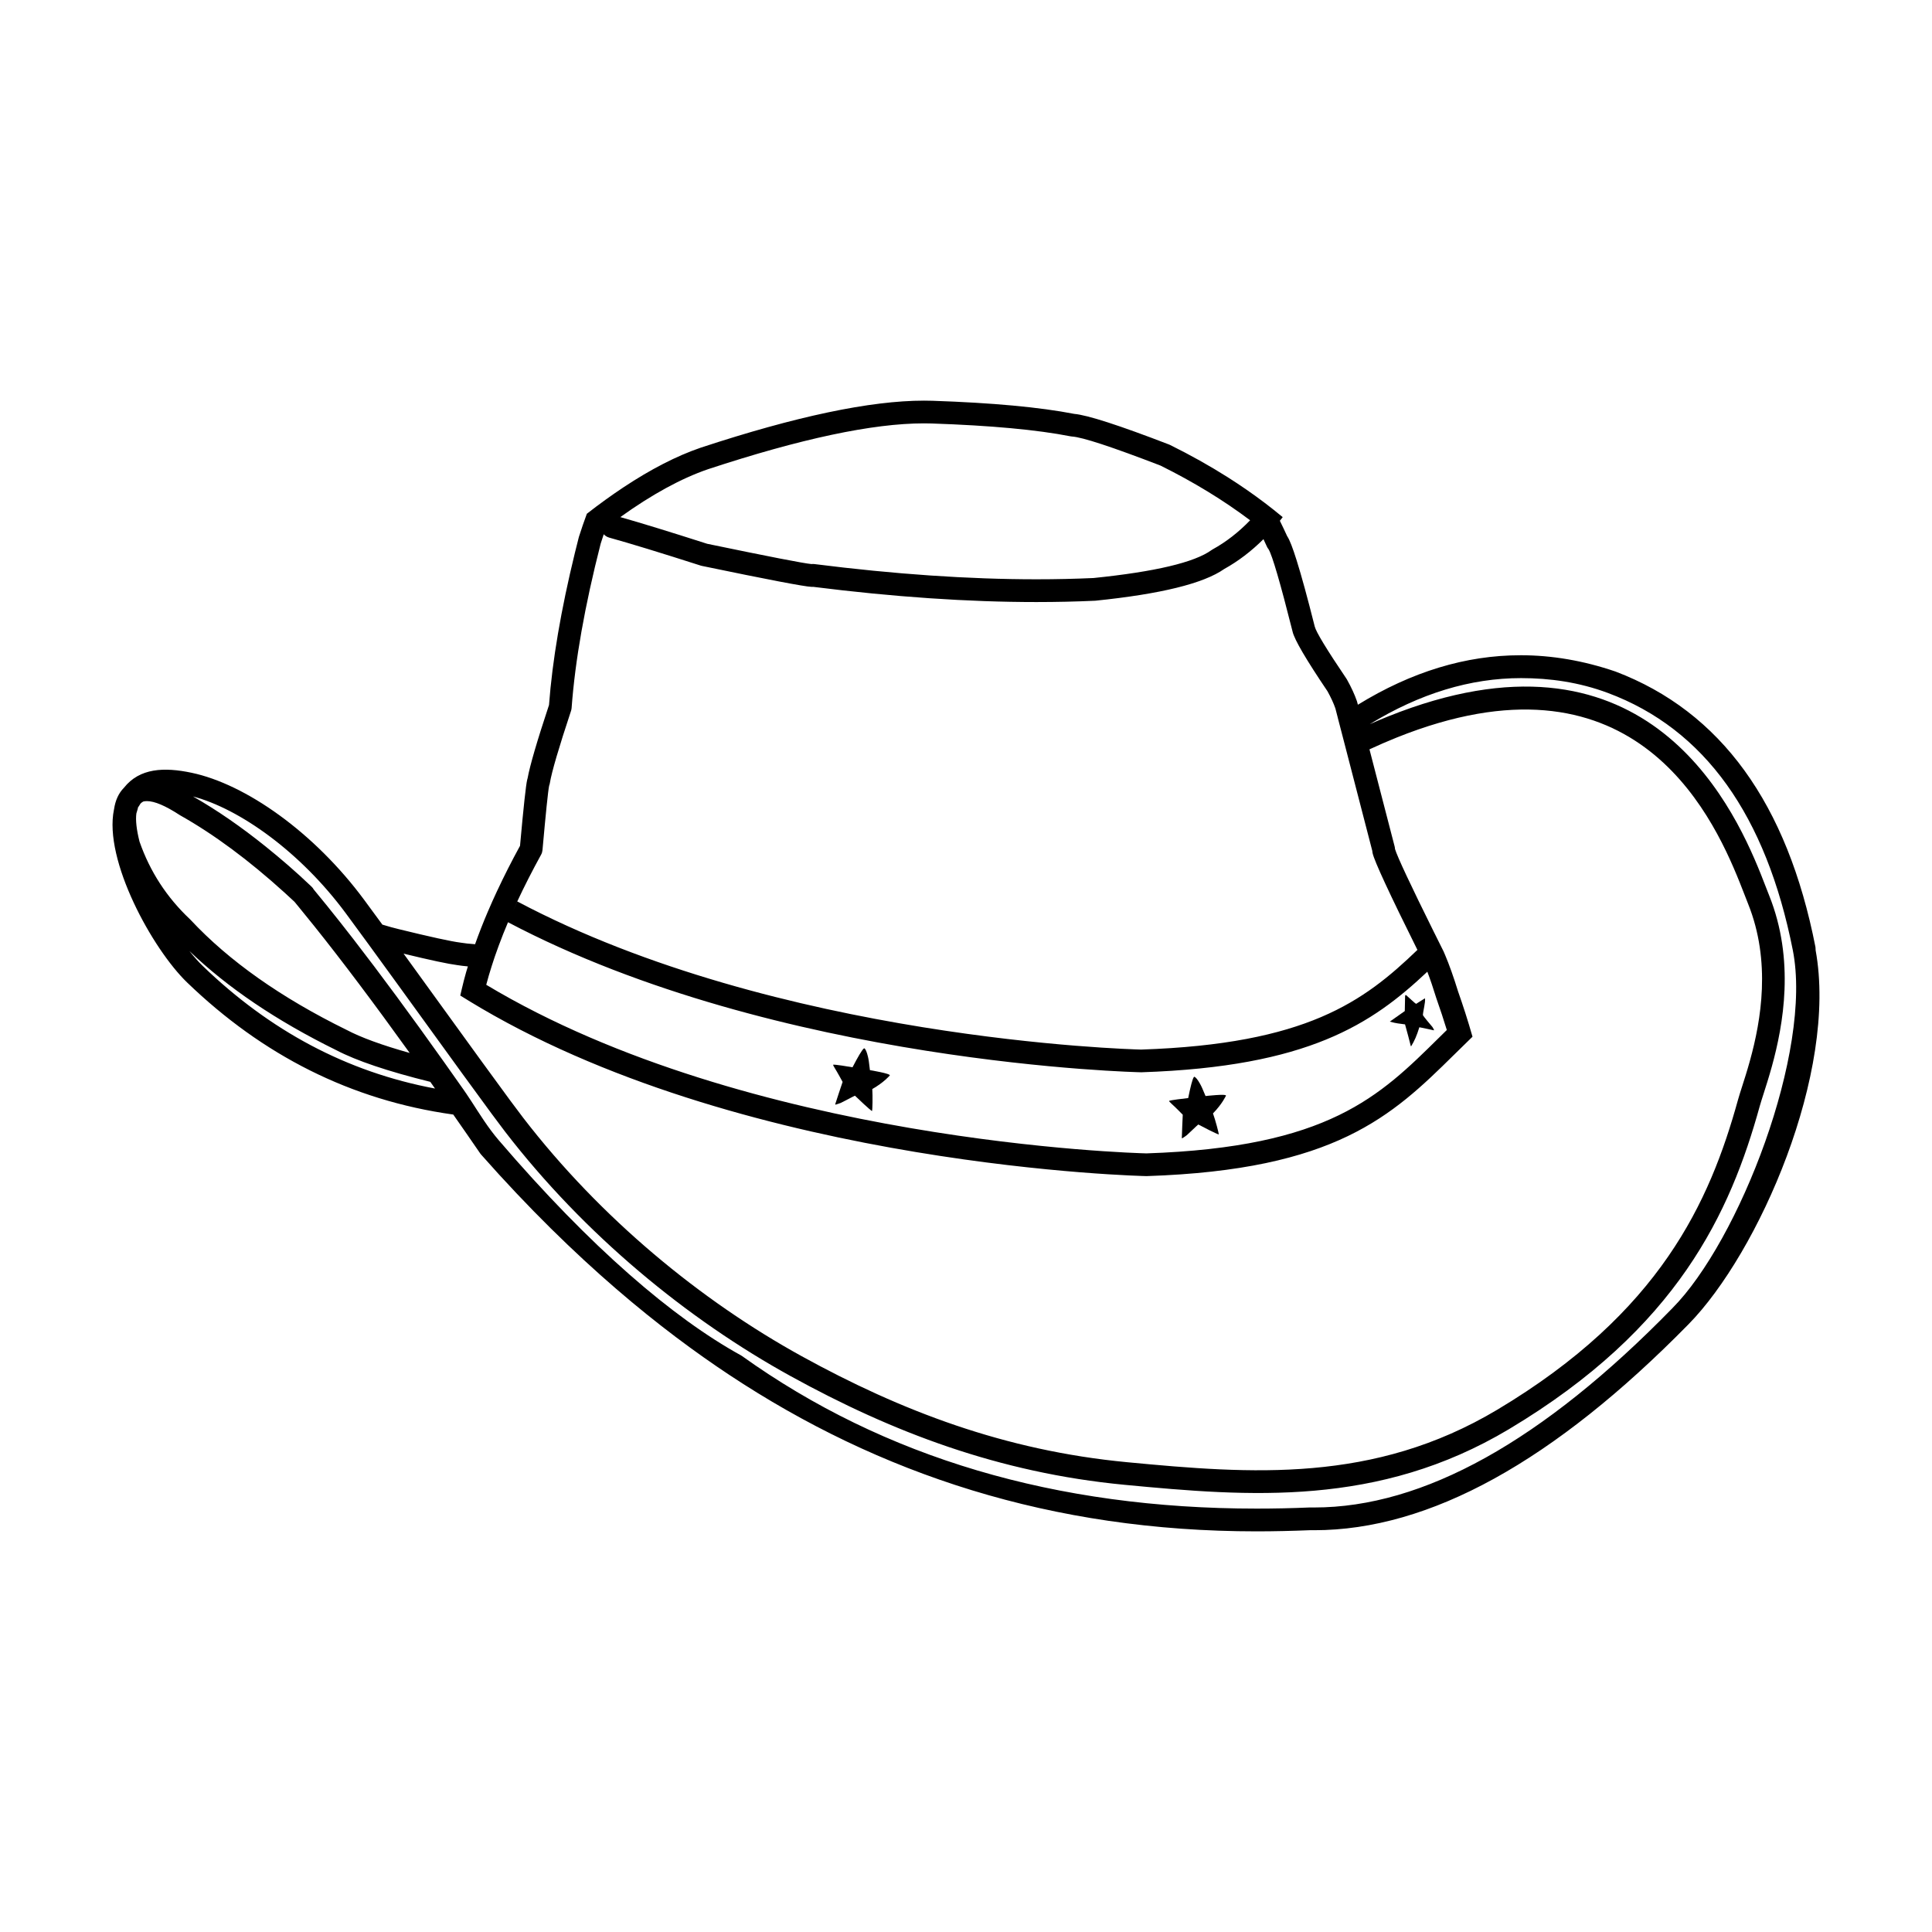 <?xml version="1.0" encoding="UTF-8"?>
<!-- Uploaded to: ICON Repo, www.svgrepo.com, Generator: ICON Repo Mixer Tools -->
<svg fill="#000000" width="800px" height="800px" version="1.1" viewBox="144 144 512 512" xmlns="http://www.w3.org/2000/svg">
 <g>
  <path d="m625.16 395.82c-0.043-0.27 0.012-0.547-0.043-0.816-7.449-38.078-25.094-62.422-52.945-73.02-0.031-0.016-0.062-0.023-0.098-0.035-8.414-2.867-16.777-4.305-25.098-4.305v0.004c-14.523-0.004-28.895 4.367-43.125 13.113l-0.191-0.723c-0.02-0.074-0.039-0.148-0.062-0.223-0.602-1.738-1.477-3.648-2.637-5.727-0.043-0.078-0.09-0.148-0.137-0.219-5.254-7.773-8.059-12.395-8.414-13.855-0.016-0.047-0.023-0.094-0.031-0.137-1.898-7.531-3.477-13.309-4.742-17.332-1.031-3.312-1.855-5.434-2.465-6.363-0.016-0.027-0.035-0.051-0.055-0.078-0.641-1.406-1.289-2.766-1.938-4.082h-0.012c0.254-0.32 0.512-0.645 0.762-0.973-1.531-1.273-3.102-2.523-4.715-3.75h-0.004c-3.113-2.363-6.391-4.633-9.824-6.812-4.797-3.035-9.898-5.894-15.32-8.574-0.078-0.039-0.168-0.078-0.25-0.109-13.266-5.109-21.648-7.816-25.145-8.121-9.125-1.777-21.648-2.934-37.555-3.473-0.727-0.027-1.477-0.035-2.234-0.035-14.238 0-33.961 4.156-59.18 12.465l-0.035 0.012c-6.387 2.191-13.211 5.699-20.48 10.52l-0.012 0.008c-3.133 2.082-6.352 4.402-9.652 6.973-0.719 1.922-1.418 3.965-2.106 6.121-0.016 0.051-0.031 0.109-0.043 0.164-0.348 1.371-0.695 2.734-1.023 4.078-3.68 15.066-5.973 28.508-6.859 40.32-3.18 9.59-5.066 16.062-5.672 19.414-0.039 0.109-0.07 0.223-0.098 0.34-0.344 1.375-0.98 7.231-1.91 17.562-2.219 4.062-4.223 8.008-6.016 11.844 0 0-0.004 0-0.004-0.004-0.438 0.941-0.867 1.871-1.285 2.801-0.016 0.031-0.031 0.066-0.043 0.102-0.398 0.879-0.777 1.754-1.145 2.621h-0.004c-1.273 2.977-2.406 5.879-3.414 8.711l-0.004 0.004c-1.57-0.113-2.828-0.25-3.758-0.41-0.043-0.008-0.09-0.016-0.133-0.02-2.469-0.312-7.957-1.512-16.469-3.598l-0.035-0.012c-1.023-0.238-2.41-0.621-4.164-1.152h-0.004c-1.707-2.336-3.324-4.539-4.816-6.555-13.191-17.844-31.41-30.699-45.809-33.703-7.172-1.5-13.691-1.277-17.852 3.977-1.406 1.418-2.281 3.316-2.633 5.691-0.012 0.035-0.016 0.07-0.023 0.102-2.773 13.418 10.215 36.98 19.391 45.824 19.996 19.273 43.312 31.188 70.527 34.996 2.336 3.34 4.719 6.773 7.152 10.32 0.074 0.098 0.148 0.195 0.227 0.285 25.348 28.688 48.148 46.715 65.785 58.395 39.652 26.254 85.277 41.457 139.75 41.457 4.684 0 9.426-0.117 14.23-0.309 0.336-0.012 0.668 0.008 1.004 0.008 30.621 0 63.586-18.301 99.219-54.594 18.559-18.91 39.594-66.707 33.672-99.113zm-293.57-127.46c24.609-8.109 43.691-12.164 57.254-12.164 0.707 0 1.402 0.012 2.07 0.031 15.684 0.531 27.941 1.664 36.762 3.398 0.133 0.027 0.27 0.047 0.402 0.055 2.723 0.16 10.539 2.727 23.469 7.703 8.777 4.352 16.688 9.184 23.738 14.492-0.004 0-0.004 0.004-0.004 0.004v0.004s0.004 0.004 0.012 0.008h-0.012c-3.066 3.176-6.367 5.738-9.902 7.688-0.109 0.059-0.211 0.125-0.309 0.195-4.516 3.266-14.941 5.734-31.273 7.406-4.91 0.223-9.965 0.336-15.148 0.336-17.934 0-37.551-1.344-58.844-4.035-0.129-0.016-0.254-0.023-0.379-0.023-0.129 0-0.25 0.008-0.379 0.023-2.047-0.184-11.262-1.977-27.629-5.371-9.922-3.18-17.598-5.539-23.027-7.074v0.004s-0.004 0-0.004-0.004c8.383-6.012 16.117-10.238 23.203-12.676zm-50.508 114.53c1.863-4 3.977-8.137 6.32-12.406 0.203-0.363 0.32-0.766 0.359-1.184 0.891-9.949 1.473-15.641 1.766-17.078 0.082-0.211 0.145-0.434 0.184-0.664 0.488-2.973 2.367-9.371 5.625-19.199 0.078-0.234 0.121-0.48 0.145-0.727 0.922-12.555 3.484-27.07 7.699-43.547 0.27-0.855 0.543-1.688 0.816-2.5 0.379 0.41 0.867 0.727 1.438 0.887 5.422 1.5 13.516 3.977 24.285 7.426 0.098 0.031 0.203 0.055 0.309 0.078 17.457 3.625 27.125 5.473 29.008 5.547 0.07 0.004 0.133 0.004 0.203 0.004 0.082 0 0.164 0 0.246-0.008 21.383 2.688 41.105 4.031 59.172 4.031 5.312 0 10.484-0.117 15.508-0.348 0.059-0.004 0.109-0.008 0.168-0.012 17.258-1.762 28.621-4.562 34.09-8.395 3.715-2.066 7.184-4.703 10.406-7.914 0.309 0.648 0.613 1.305 0.914 1.977 0.113 0.25 0.254 0.477 0.43 0.688 0.992 1.629 3.113 8.898 6.367 21.812 0 0.023 0.012 0.043 0.012 0.062 0.516 2.152 3.602 7.41 9.25 15.777 0.93 1.684 1.625 3.199 2.09 4.547l0.645 2.496c-0.004 0-0.004 0.004-0.004 0.004l1.52 5.84 7.617 29.41c0.016 0.211 0.043 0.43 0.098 0.652 0.488 2.137 4.438 10.664 11.855 25.578-0.004 0-0.004 0.004-0.004 0.004 0 0.004 0.004 0.012 0.004 0.016h-0.004c-14.23 13.695-29.387 24.934-73.203 26.406-3.09-0.078-96.328-2.68-165.32-39.25-0.402 0.859-0.789 1.711-1.172 2.562 0.379-0.867 0.766-1.715 1.164-2.574zm-8.223 22.086c0.418-1.598 0.898-3.234 1.426-4.887 0.227-0.723 0.465-1.445 0.711-2.176 0.074-0.207 0.137-0.41 0.211-0.621 0.301-0.871 0.613-1.75 0.941-2.633 0.754-2.047 1.578-4.133 2.481-6.258v0.004c71.586 37.754 167.73 39.758 167.73 39.758h0.059 0.102c44.234-1.473 61.043-12.801 75.734-26.645v-0.004h0.004c0.777 2.031 1.574 4.383 2.394 7.051 0.016 0.039 0.031 0.078 0.039 0.113 0.98 2.758 1.883 5.519 2.731 8.281v0.004 0.012h-0.012c-0.68 0.66-1.344 1.32-2.004 1.969-15.793 15.586-29.254 29.094-77.594 30.715-3.234-0.078-105.37-2.934-174.96-44.684l-0.004 0.004 0.004-0.004zm-7.656-5.211c0.754 0.129 1.684 0.242 2.773 0.344h0.016c-0.156 0.516-0.324 1.035-0.469 1.543-0.43 1.496-0.793 2.961-1.137 4.41-0.133 0.59-0.281 1.18-0.41 1.766 1.816 1.133 3.637 2.238 5.481 3.32v0.004c72.207 42.359 176.31 44.527 176.31 44.527 0.02 0.004 0.039 0.004 0.062 0.004 0.035 0 0.07 0 0.098-0.004 49.961-1.656 64.934-15.898 81.383-32.129 0-0.008 0-0.016-0.004-0.023v-0.008h0.004c0 0.008 0.012 0.016 0.012 0.027 0.109-0.109 0.211-0.215 0.32-0.32 1.516-1.492 3.031-2.988 4.586-4.488-0.613-2.152-1.266-4.301-1.953-6.449h-0.004c-0.59-1.836-1.207-3.676-1.855-5.512-1.195-3.863-2.356-7.125-3.484-9.785h-0.004c-0.102-0.254-0.207-0.5-0.316-0.742-0.02-0.047-0.039-0.09-0.062-0.137-0.84-1.688-1.645-3.301-2.406-4.836l-0.004 0.004c-6.383-12.867-9.863-20.297-10.449-22.289-0.016-0.23-0.043-0.457-0.102-0.68l-6.668-25.73c2.465-1.141 4.871-2.188 7.211-3.125 61.871-24.812 83.086 18.887 90.922 38.43 0.5 1.262 0.953 2.43 1.359 3.457 0.305 0.801 0.602 1.562 0.859 2.203 6.121 15.258 3.438 30.852 0.488 41.512-0.738 2.684-1.492 5.027-2.117 6.973-0.422 1.312-0.801 2.508-1.066 3.465-7.484 27.043-20.633 56.32-63.781 82.09-32.707 19.539-65.156 17.047-98.121 13.91-32.402-3.078-59.891-13.594-86.184-28.07-26.719-14.715-53.297-36.523-73.863-63.23-0.859-1.117-2.043-2.695-3.453-4.602-4.254-5.762-10.629-14.566-17.363-23.875-3.609-4.992-7.32-10.121-10.855-14.992 7.094 1.723 11.84 2.734 14.25 3.039zm-84.23-32.734c-0.797-3.172-1.07-5.648-0.836-7.449 0.082-0.336 0.176-0.656 0.285-0.961 0.078-0.215 0.121-0.43 0.152-0.645 0.082-0.113 0.172-0.223 0.246-0.348 0.133-0.234 0.27-0.457 0.418-0.672 0.215-0.219 0.457-0.402 0.727-0.543 0.297-0.074 0.621-0.109 0.973-0.109 2.016 0 4.898 1.223 8.648 3.668 0.051 0.035 0.109 0.07 0.168 0.102 8.945 5.043 18.16 11.863 27.641 20.469 0 0.004 0.012 0.004 0.012 0.004h-0.004c0.871 0.789 1.746 1.605 2.633 2.43 0.344 0.418 0.695 0.84 1.043 1.266 1.359 1.648 2.754 3.367 4.188 5.164 7.391 9.23 15.824 20.445 25.305 33.637-7.324-2.055-12.891-4.09-16.707-6.102l-0.074-0.035c-17.344-8.527-31.109-18.238-41.289-29.137-0.043-0.051-0.09-0.094-0.133-0.137-6.172-5.801-10.633-12.668-13.395-20.602zm16.801 33c-1.176-1.129-2.371-2.477-3.566-3.984-0.012-0.004-0.012-0.012-0.02-0.012h0.004c-0.004-0.008-0.012-0.016-0.016-0.023 10.164 9.762 23.145 18.527 38.953 26.301 5.324 2.793 13.625 5.59 24.898 8.387v0.004 0.004c0.004 0 0.004 0.004 0.016 0.004h-0.004c0.41 0.578 0.832 1.176 1.246 1.762-23.465-4.398-43.785-15.355-61.512-32.441zm389.43 90.656-0.02 0.016c-34.34 35.199-65.988 52.797-94.922 52.797-0.336 0-0.668-0.004-1.004-0.008h-0.039c-0.043 0-0.09 0-0.129 0.004-4.742 0.203-9.422 0.301-14.047 0.301-53.266 0-98.738-13.48-136.42-40.445-0.098-0.07-0.195-0.133-0.301-0.188-17.895-9.867-39.73-28.488-64.176-57.02-2.812-3.285-5.023-6.894-7.258-10.336-0.109-0.164-0.211-0.32-0.32-0.48-0.277-0.422-0.551-0.836-0.828-1.246-0.074-0.117-0.152-0.234-0.227-0.348-0.004 0-0.012-0.004-0.012-0.004-0.223-0.324-0.438-0.648-0.664-0.969-1.766-2.516-3.5-4.973-5.207-7.371-8.82-12.418-16.812-23.246-23.961-32.488-2.371-3.059-4.648-5.949-6.84-8.66v-0.004c-1.254-1.555-2.477-3.055-3.672-4.496-0.004-0.004-0.012-0.008-0.012-0.012v0.004c-0.148-0.277-0.34-0.535-0.582-0.758-0.07-0.062-0.129-0.121-0.191-0.184h-0.004c-3.969-3.797-7.969-7.227-11.898-10.395-6.555-5.277-12.992-9.719-19.32-13.324 12.309 3.258 28.43 14.648 40.508 30.984 1.816 2.461 3.832 5.211 5.973 8.141 4.754 6.516 10.109 13.922 15.277 21.059 6.727 9.297 13.117 18.129 17.402 23.926 1.418 1.914 2.621 3.527 3.519 4.695 21.105 27.398 48.336 49.742 75.738 64.832 26.789 14.754 55.074 25.609 88.516 28.789 32.879 3.125 67.199 5.918 101.78-14.734 44.801-26.762 58.719-57.531 66.5-85.66 0.227-0.812 0.566-1.871 1-3.231 0.625-1.945 1.41-4.394 2.188-7.207 3.055-11.059 6.16-28.242-0.707-45.363-0.246-0.609-0.516-1.312-0.836-2.137-0.395-1.031-0.855-2.219-1.379-3.523-8-19.938-31.664-68.688-98.754-41.781-1.609 0.641-3.234 1.332-4.887 2.062 13.293-8.137 26.668-12.215 40.121-12.215 7.641 0 15.387 1.094 23 3.934 25.695 9.578 41.941 32.508 49 68.133 5.348 26.945-14.328 77.207-31.91 94.91z"/>
  <path d="m454.53 436.56c0.621 0.535 2.918 2.836 2.914 2.852-0.051 0.5-0.227 5.59-0.227 5.59-0.031 0.344-0.023 0.566 0.012 0.668 0.035 0.086 1.293-0.836 1.293-0.836 0.418-0.355 2.977-2.84 3.039-2.832 4.797 2.527 5.418 2.644 5.418 2.644 0.039-0.363-0.875-3.766-1.523-5.582 2.508-2.582 3.434-4.688 3.434-4.688 0.246-0.566-5.406 0.086-5.406 0.086-0.746-1.828-1.105-2.613-1.453-3.227-0.633-1.121-1.121-1.766-1.559-1.891l-0.129 0.156c-0.348 0.574-0.832 2.41-1.457 5.5-4.793 0.535-5.019 0.734-5.019 0.734-0.105 0.086 0.148 0.375 0.664 0.824z"/>
  <path d="m367.3 430.72c-0.191 0.473-1.777 5.359-1.777 5.359-0.121 0.328-0.184 0.543-0.176 0.648 0.012 0.094 1.484-0.449 1.484-0.449 0.508-0.23 3.68-1.93 3.742-1.906 3.949 3.789 4.512 4.078 4.512 4.078 0.148-0.344 0.195-3.898 0.082-5.84 3.152-1.809 4.629-3.598 4.629-3.598 0.398-0.477-5.258-1.418-5.258-1.418-0.227-1.984-0.348-2.848-0.516-3.535-0.301-1.258-0.602-2.023-0.988-2.266l-0.168 0.117c-0.496 0.461-1.477 2.102-2.941 4.93-4.809-0.82-5.078-0.688-5.078-0.688-0.121 0.059 0.047 0.406 0.422 0.988 0.449 0.688 2.035 3.562 2.031 3.578z"/>
  <path d="m517.85 421.12c0.023 0.098 0.055 0.152 0.109 0.168 0.887-1.438 1.484-2.789 2.184-5.051 0.309 0.055 1.543 0.289 3.027 0.629 0.68 0.156 0.949 0.238 0.852 0.105 0.023-0.051-0.109-0.316-0.41-0.801-2.348-2.75-2.527-3.137-2.527-3.137 0.016-1.012 0.727-3.441 0.547-4.477l-2.348 1.477c-0.168-0.02-1.844-1.613-2.598-2.269-0.062-0.055-0.129-0.074-0.188-0.059-0.055-0.02-0.098 0.078-0.133 0.297l-0.082 3.941c-0.727 0.496-3.965 2.793-3.965 2.793 1.758 0.508 2.535 0.523 4.031 0.734 0.625 2.262 1.133 4.144 1.5 5.648z"/>
 </g>
</svg>
